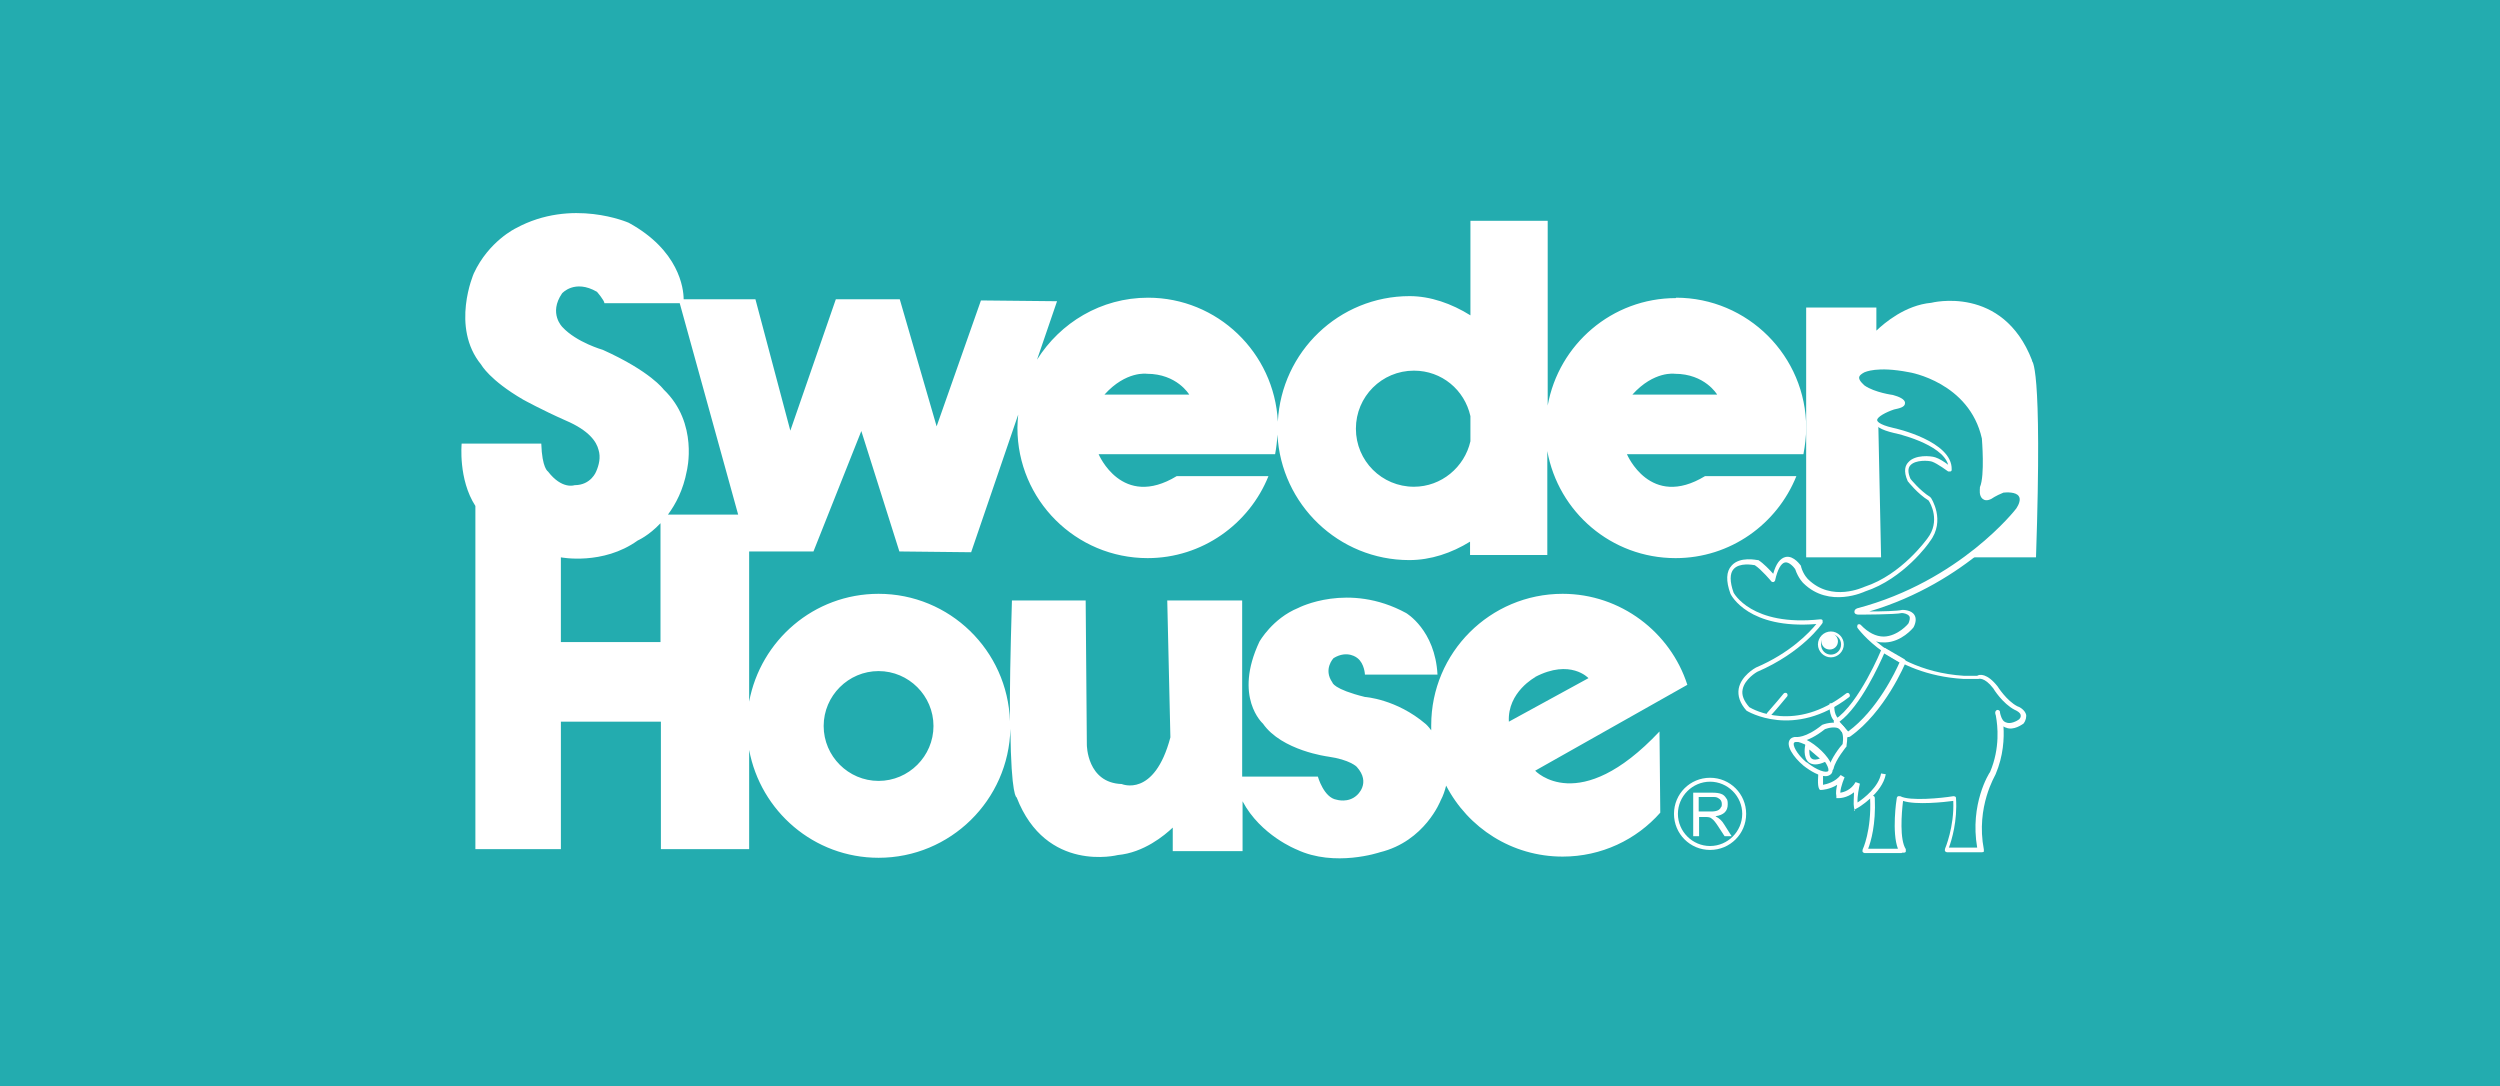 <?xml version="1.0" encoding="UTF-8"?>
<svg id="_レイヤー_2" data-name="レイヤー 2" xmlns="http://www.w3.org/2000/svg" viewBox="0 0 63.74 27.69">
  <defs>
    <style>
      .cls-1 {
        fill: #fff;
      }

      .cls-2 {
        fill: #23acaf;
      }
    </style>
  </defs>
  <g id="_レイヤー_1-2" data-name="レイヤー 1">
    <g id="_レイヤー_1-2" data-name=" レイヤー 1-2">
      <g>
        <rect class="cls-2" width="63.74" height="27.69"/>
        <g>
          <path class="cls-1" d="M41.62,10.06c.55-.61,1.08-.53,1.08-.53.77,0,1.08.53,1.08.53h-2.16M37.49,11.25c-.15.66-.74,1.16-1.44,1.16-.82,0-1.48-.66-1.48-1.48s.66-1.48,1.48-1.48c.71,0,1.29.49,1.44,1.16v.65h0ZM28.16,10.06c.55-.61,1.08-.53,1.08-.53.77,0,1.08.53,1.08.53h-2.16ZM14.3,16.37v-2.16h0s1.07.21,1.96-.43c0,0,.28-.12.58-.44v3.03h-2.55.01ZM14.34,8.34s-.36-.35-.01-.86c0,0,.32-.37.89-.04,0,0,.19.22.19.29h1.92l1.49,5.39h-1.79c.2-.27.39-.63.48-1.11,0,0,.31-1.22-.59-2.08,0,0-.33-.46-1.55-1.01,0,0-.67-.19-1.03-.58M22.4,17.11c.77,0,1.4.63,1.4,1.4s-.63,1.4-1.4,1.4-1.4-.63-1.4-1.4.63-1.4,1.4-1.4M39.14,17.26c.9-.47,1.36.03,1.36.03l-2.03,1.11c-.04-.76.68-1.14.68-1.14M42.73,7.6c-1.63,0-2.99,1.18-3.27,2.74v-4.71h-1.97v2.41c-.48-.3-1.02-.49-1.55-.49-1.8,0-3.27,1.42-3.36,3.2-.09-1.76-1.54-3.16-3.31-3.16-1.2,0-2.24.64-2.83,1.58l.51-1.49-1.94-.02-1.13,3.21-.94-3.24h-1.63l-1.16,3.35-.89-3.35h-1.83c0-.28-.12-1.25-1.4-1.95,0,0-1.45-.64-2.88.14,0,0-.69.33-1.07,1.15,0,0-.6,1.37.19,2.33,0,0,.21.39,1.07.89,0,0,.47.26,1.08.53.61.26.79.55.84.75.06.19.01.39-.06.55,0,0-.13.35-.55.35,0,0-.32.12-.68-.35,0,0-.15-.08-.17-.71h-2.03s-.09.91.35,1.59v8.75h2.18v-3.25h2.55v3.25h2.25v-2.53c.29,1.56,1.65,2.75,3.3,2.75,1.83,0,3.32-1.47,3.36-3.29.02,1.76.16,1.75.16,1.75.75,1.94,2.58,1.47,2.58,1.47.66-.06,1.19-.5,1.4-.7v.6h1.78v-1.27c.46.87,1.38,1.23,1.38,1.23.97.46,2.12.07,2.12.07,1.15-.28,1.55-1.32,1.55-1.32.07-.13.11-.26.14-.38.56,1.08,1.68,1.81,2.97,1.81.99,0,1.88-.43,2.49-1.12l-.02-2.07c-2.06,2.19-3.17,1-3.17,1l3.88-2.19c-.43-1.34-1.7-2.32-3.18-2.32-1.85,0-3.35,1.5-3.35,3.35v.13c-.08-.11-.14-.16-.14-.16-.75-.64-1.55-.69-1.55-.69-.81-.2-.83-.37-.83-.37-.24-.34.03-.62.03-.62.36-.22.61,0,.61,0,.18.14.19.42.19.42h1.85c-.06-1.14-.8-1.57-.8-1.57-1.47-.8-2.75-.13-2.75-.13-.66.27-.99.86-.99.86-.67,1.42.09,2.09.09,2.09.48.69,1.66.84,1.66.84.56.08.73.26.73.26.38.42,0,.73,0,.73-.22.2-.51.11-.51.11-.33-.05-.48-.59-.48-.59h-1.93v-4.49h-1.91l.08,3.49c-.41,1.55-1.24,1.19-1.24,1.19-.89-.03-.89-1-.89-1l-.03-3.68h-1.88c-.04,1.37-.06,2.36-.05,3.08-.06-1.81-1.54-3.25-3.35-3.25-1.65,0-3.01,1.19-3.3,2.75v-3.83h1.64l1.22-3.07.97,3.07,1.83.02,1.2-3.51c-.01.11-.02.23-.02.34,0,1.84,1.49,3.32,3.32,3.32,1.39,0,2.59-.87,3.08-2.09h-2.34c-1.4.85-1.99-.56-1.99-.56h4.5c.03-.16.05-.33.06-.5.09,1.78,1.56,3.2,3.36,3.2.55,0,1.08-.18,1.55-.47v.34h1.97v-2.65c.28,1.55,1.63,2.73,3.27,2.73,1.4,0,2.59-.87,3.08-2.09h-2.33c-1.4.85-1.99-.56-1.99-.56h4.5c.04-.22.07-.44.07-.67,0-1.83-1.49-3.32-3.32-3.32"/>
          <g>
            <path class="cls-1" d="M43.6,21.67c-.51,0-.92-.41-.92-.92s.41-.92.92-.92.92.41.92.92-.41.92-.92.92ZM43.6,19.93c-.45,0-.82.37-.82.82s.37.82.82.82.82-.37.82-.82-.37-.82-.82-.82Z"/>
            <path class="cls-1" d="M43.74,20.81h0c.21-.03.31-.13.31-.3,0-.06,0-.12-.04-.16-.03-.05-.07-.09-.13-.11-.05-.02-.13-.03-.22-.03h-.49v1.11h.15v-.49h.17c.07,0,.12.01.15.04.05.03.11.11.18.22l.15.23h.18l-.19-.3c-.06-.1-.13-.16-.21-.2M43.87,20.6s-.04.05-.07.06c-.04.02-.1.03-.17.03h-.32v-.37h.35c.06,0,.11,0,.15.03.06.03.09.08.09.15,0,.03,0,.07-.03.09"/>
          </g>
          <path class="cls-1" d="M51.81,9.19c-.75-1.94-2.57-1.47-2.57-1.47-.66.06-1.19.51-1.4.71v-.59h-1.79v6.37h1.91l-.07-3.37c-.32-.22.4-.44.4-.44.54-.1-.03-.25-.03-.25,0,0-.47-.06-.75-.25,0,0-.39-.25,0-.44,0,0,.3-.17,1.16,0,0,0,.3.05.67.23.23.05.38.17.48.3.33.26.63.65.76,1.21,0,0,.08.97-.06,1.27,0,0-.05.33.19.22,0,0,.12-.09.34-.17,0,0,.74-.09.39.5,0,0-.43.56-1.25,1.19h1.72c.17-5.04-.11-5.01-.11-5.01h.01Z"/>
          <g>
            <path class="cls-1" d="M48.48,21.75h-.94s-.04-.01-.05-.03,0-.04,0-.06c0,0,.23-.48.19-1.31,0-.03.02-.06.06-.06s.06.02.06.06c.03.67-.1,1.11-.17,1.29h.76c-.16-.41-.04-1.25-.03-1.29,0-.02.02-.04.03-.05h.06c.24.13,1.05.05,1.35,0,.02,0,.03,0,.05.01s.02.03.02.04c.04.58-.11,1.07-.18,1.26h.72c-.19-1.11.3-1.89.33-1.93.26-.61.19-1.19.15-1.41,0-.03-.02-.06-.02-.1,0-.03.02-.06.05-.07.03,0,.06.01.07.04,0,0,0,.04.02.1.03.1.07.16.14.18.11.05.28-.04.33-.08.05-.05.04-.09.04-.1,0-.07-.12-.13-.15-.14-.31-.16-.54-.53-.55-.55-.23-.3-.38-.24-.38-.24h-.38c-1.86-.11-2.69-1.29-2.7-1.3-.02-.03,0-.06,0-.08.02-.02.06-.02.08,0,.19.2.39.3.59.3.36-.01.63-.33.63-.34.02-.05.05-.13.02-.18-.04-.06-.15-.08-.19-.08-.17.04-1.07.04-1.11.04-.03,0-.1-.01-.1-.07,0-.04.02-.07.07-.09,2.62-.69,4.05-2.53,4.06-2.55.06-.09.12-.23.06-.31-.07-.11-.31-.1-.39-.09-.2.08-.31.16-.31.16-.1.05-.17.04-.22,0-.1-.08-.07-.25-.07-.28v-.02c.13-.29.05-1.23.05-1.24-.32-1.43-1.84-1.69-1.86-1.69-.82-.16-1.12,0-1.13,0-.06.03-.14.08-.14.14,0,.08.11.17.14.2.26.18.72.24.72.24.15.04.32.11.31.21,0,.1-.14.13-.28.16-.21.07-.43.19-.43.27,0,.02.02.11.41.2.06.01,1.51.34,1.49,1.06,0,.02,0,.04-.03.05h-.06s-.27-.2-.41-.25c-.09-.03-.42-.05-.55.09-.07.07-.07.19,0,.35h0s.24.3.5.46c0,0,0,.01.02.02,0,0,.39.58-.03,1.12-.02.04-.67.95-1.65,1.27,0,0-.91.44-1.57-.21,0,0-.13-.12-.21-.36-.04-.06-.16-.19-.26-.17-.1.02-.19.18-.25.45,0,.02-.02.04-.04.05-.02,0-.05,0-.06-.02,0,0-.25-.3-.42-.41-.06-.01-.39-.07-.54.1-.1.11-.1.32,0,.6,0,0,.45.87,2.21.68.02,0,.05,0,.06.03,0,.02,0,.05,0,.06-.02.03-.51.75-1.67,1.25h0s-.32.18-.37.45c-.03.14.03.29.17.45.1.06,1.17.66,2.47-.35.03-.02.06-.02.08.01s.02.06,0,.08c-1.42,1.09-2.6.36-2.62.35h0c-.17-.19-.23-.38-.2-.56.06-.33.42-.53.44-.54.87-.37,1.36-.89,1.54-1.11-1.73.14-2.17-.73-2.19-.77-.12-.33-.11-.57.03-.72.21-.24.64-.14.66-.14h.02c.13.08.29.25.38.35.07-.26.18-.4.32-.43.21-.04.38.22.39.23v.02c.06.21.18.32.18.32.6.59,1.41.2,1.44.19.95-.31,1.59-1.22,1.6-1.23.34-.44.08-.9.03-.97-.28-.17-.52-.48-.53-.49-.12-.27-.06-.41.02-.49.17-.19.56-.16.68-.12.1.03.24.12.33.19-.15-.54-1.36-.81-1.38-.81-.34-.08-.5-.18-.5-.31,0-.21.44-.36.52-.39.11-.02.16-.04.18-.05-.03-.03-.12-.06-.2-.08,0,0-.48-.06-.77-.26-.02-.01-.21-.14-.2-.3,0-.1.07-.18.21-.24,0,0,.33-.17,1.2,0,0,0,1.62.27,1.96,1.79,0,.05.08.98-.06,1.3,0,.06,0,.14.02.16,0,.01.05,0,.09-.01h0s.12-.09.34-.17c.05,0,.4-.05.52.14.07.11.05.26-.06.44-.02.02-1.38,1.79-3.88,2.53.31,0,.73-.01.84-.04.03,0,.23,0,.31.13.05.08.04.19-.02.31-.02.03-.31.38-.73.39-.08,0-.16,0-.23-.03.4.34,1.13.81,2.24.88h.34c.06-.04.25-.07.52.27,0,0,.23.37.51.51.02,0,.19.08.22.22,0,.05,0,.13-.07.22-.02.01-.25.19-.45.1-.02,0-.04-.02-.06-.03.02.3,0,.75-.2,1.22,0,.02-.51.82-.3,1.92,0,.02,0,.04,0,.05,0,.01-.03.02-.05.02h-.89s-.04-.01-.05-.03,0-.04,0-.06c0,0,.24-.56.21-1.22-.22.03-.95.11-1.28,0-.04.32-.09.99.07,1.23,0,.02,0,.04,0,.06,0,.02-.03.03-.05.03h-.04Z"/>
            <path class="cls-1" d="M45.1,18.27s-.03,0-.04-.01c-.02-.02-.03-.06,0-.09.15-.17.39-.45.41-.48.02-.03.06-.03.08-.02.03.02.03.06.02.08-.03.04-.35.42-.42.49,0,.01-.03.02-.05.02h0Z"/>
            <path class="cls-1" d="M46.68,16.76c-.18,0-.33-.15-.33-.33s.15-.33.33-.33.33.15.33.33-.15.33-.33.33ZM46.68,16.17c-.14,0-.25.11-.25.26s.11.26.25.26.26-.11.26-.26-.12-.26-.26-.26Z"/>
            <path class="cls-1" d="M46.68,19.63h0s-.05-.04-.05-.07c.05-.22.29-.53.35-.59.02-.13.02-.3-.07-.38-.11-.08-.3-.03-.38,0-.48.38-.75.33-.76.32-.03,0-.05-.04-.05-.07s.04-.05.07-.05c0,0,.24.04.67-.31h0s.32-.13.51.01c.12.09.15.26.11.51,0,.01,0,.02,0,.03,0,0-.28.34-.33.56,0,.03-.03.05-.06.05h0Z"/>
            <path class="cls-1" d="M47.29,20.67l-.02-.08c-.02-.1,0-.26,0-.39-.18.15-.38.15-.4.15h-.05v-.05c-.02-.09,0-.2.02-.29-.19.12-.39.13-.4.13h-.04l-.02-.03c-.05-.09-.02-.35-.02-.41h.12c0,.12,0,.24,0,.31.1-.02.31-.07.45-.25l.1.06s-.1.22-.11.39c.09-.01.28-.07.39-.27l.11.04c-.02.09-.07.32-.06.48.17-.11.54-.4.6-.74l.12.02c-.09.49-.71.86-.74.87l-.07.04v.02Z"/>
            <path class="cls-1" d="M46.55,19.79c-.16,0-.38-.12-.57-.27h0c-.26-.22-.46-.52-.34-.67.04-.05.13-.09.31-.03.13.04.27.13.4.24.26.22.46.52.34.67-.04.04-.09.06-.15.06h0ZM46.06,19.43c.27.22.5.28.55.23.04-.05-.06-.28-.32-.5-.12-.1-.25-.18-.37-.22-.1-.04-.16-.03-.18,0-.04.05.06.28.32.5h0Z"/>
            <path class="cls-1" d="M46.28,19.49c-.06,0-.12-.02-.16-.05-.16-.13-.1-.42-.09-.46l.02-.1.57.5-.08.04c-.1.05-.19.07-.26.07ZM46.13,19.11c0,.08,0,.19.06.23.05.04.13.03.21,0l-.27-.23Z"/>
            <path class="cls-1" d="M47.11,18.8s-.03,0-.05-.02l-.3-.35s-.02-.03,0-.05c0-.02,0-.03.03-.04.6-.39,1.18-1.77,1.18-1.79s.02-.03.04-.03h.05l.5.29s.04.05.03.07c-.02.05-.53,1.27-1.42,1.9,0,0-.02.01-.03.01h-.02ZM46.9,18.4l.22.25c.74-.54,1.21-1.53,1.31-1.76l-.39-.23c-.12.27-.6,1.34-1.14,1.74Z"/>
            <path class="cls-1" d="M46.79,18.41c-.18-.17-.14-.46-.14-.48l.12.02s-.03.25.1.37c0,0-.08.09-.08.09Z"/>
            <path class="cls-1" d="M46.65,16.14c.11,0,.21.09.21.21s-.09.21-.21.21-.21-.09-.21-.21.09-.21.21-.21"/>
          </g>
        </g>
      </g>
    </g>
  </g>
</svg>